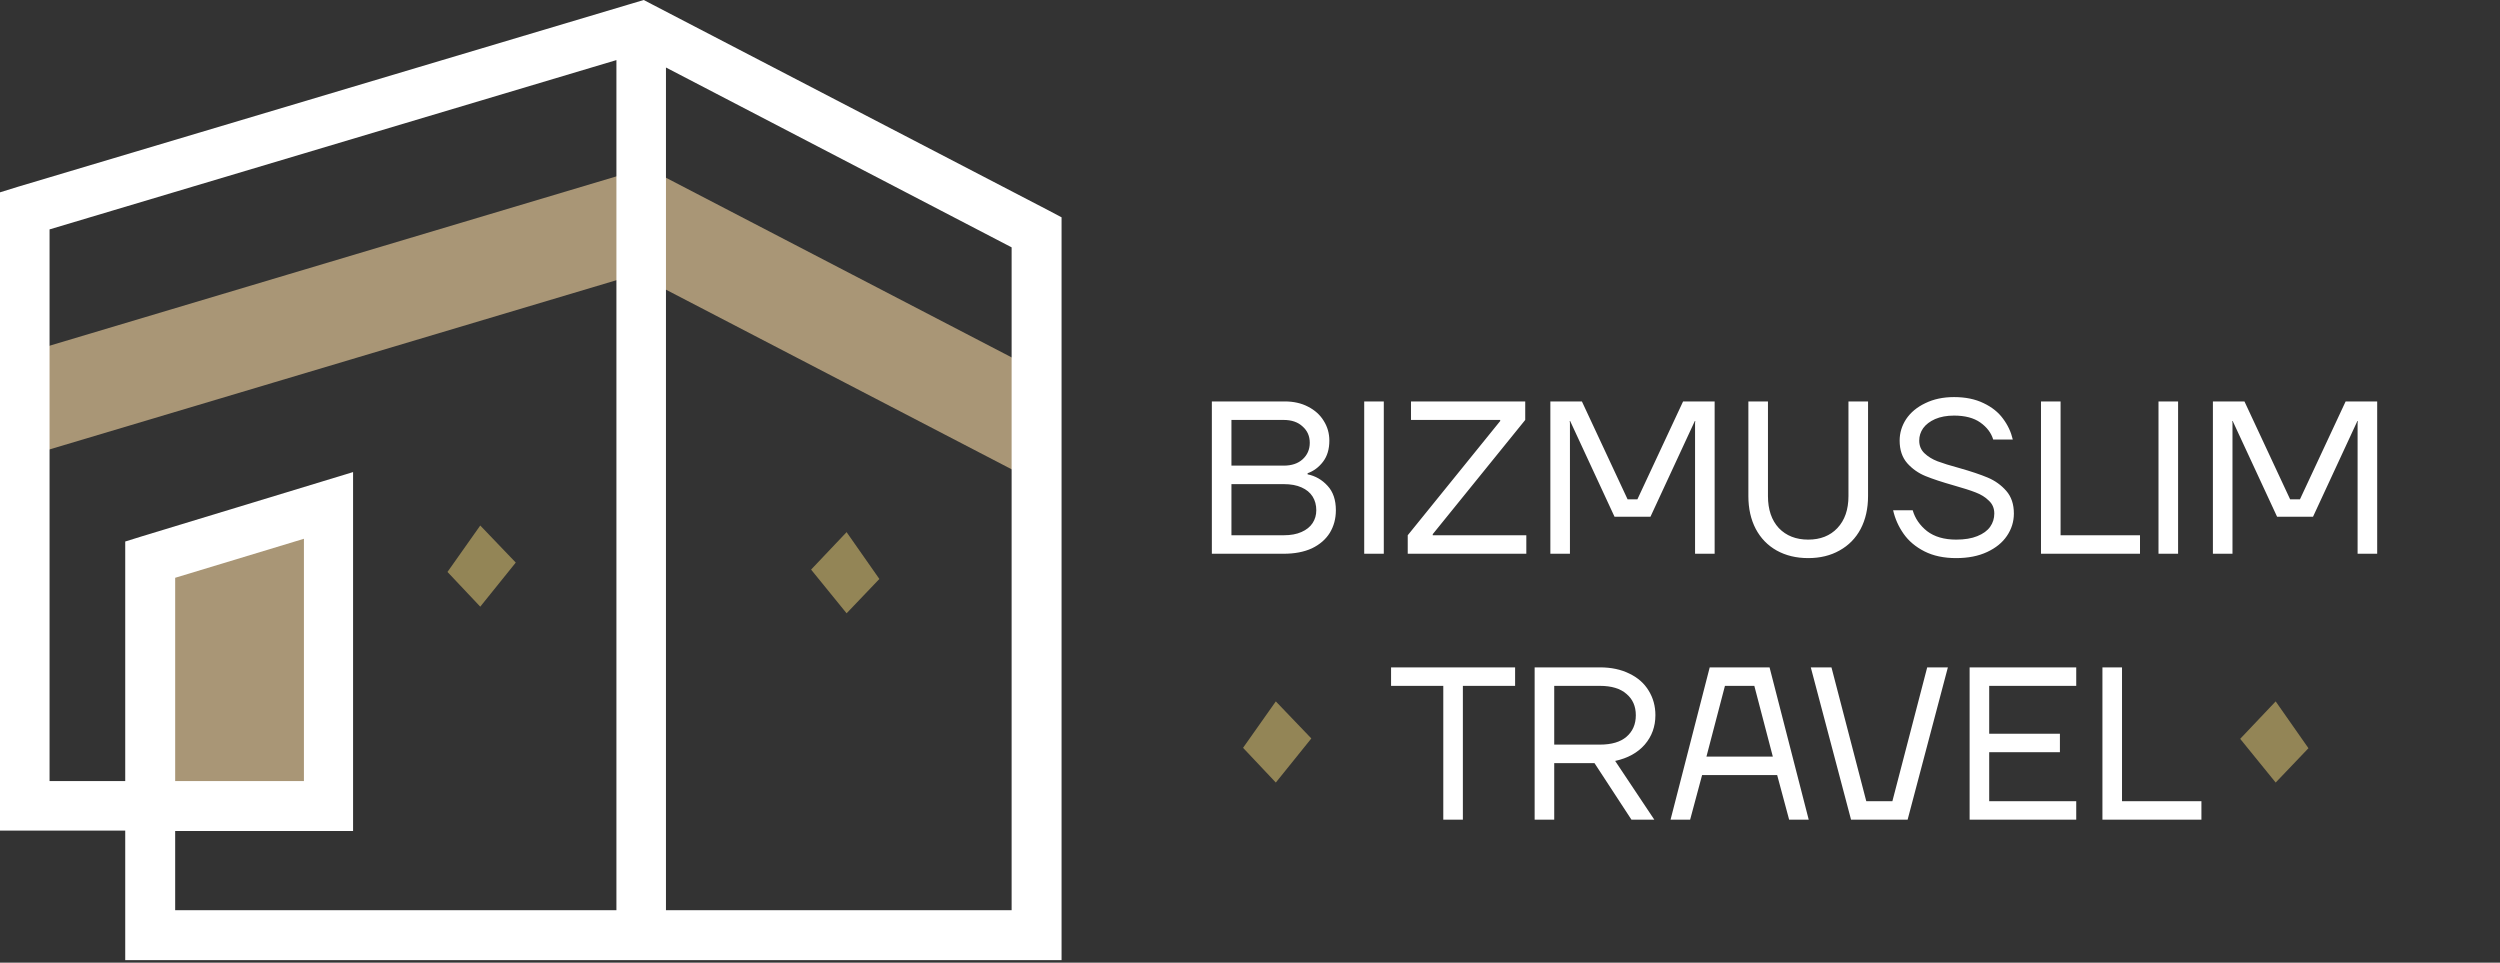 <svg width="174" height="67" viewBox="0 0 174 67" fill="none" xmlns="http://www.w3.org/2000/svg">
                                <rect x="0" y="0" width="174" height="67" fill="#333333" stroke="none"/>
                                <path fill-rule="evenodd" clip-rule="evenodd" d="M33.426 36.576L31.145 39.807L33.426 42.224L35.897 39.155L33.426 36.576Z" fill="#938556"></path>
                                <path fill-rule="evenodd" clip-rule="evenodd" d="M88.797 48.817L86.517 52.048L88.797 54.465L91.269 51.396L88.797 48.817Z" fill="#938556"></path>
                                <path fill-rule="evenodd" clip-rule="evenodd" d="M58.923 37.037L61.204 40.296L58.923 42.685L56.452 39.644L58.923 37.037Z" fill="#938556"></path>
                                <path fill-rule="evenodd" clip-rule="evenodd" d="M158.387 48.817L160.668 52.075L158.387 54.465L155.917 51.423L158.387 48.817Z" fill="#938556"></path>
                                <path d="M70.572 32.747L44.288 19.089L2.715 31.498L0.733 24.873L43.636 12.056L46.215 12.3L73.749 26.61L70.572 32.747ZM10.916 56.072L22.646 55.936L23.053 35.3L10.644 39.889L10.916 56.072Z" fill="#A99676"></path>
                                <path d="M3.449 54.361H8.716V38.965V37.689L9.938 37.309L22.347 33.535L24.574 32.856V35.191V56.099V57.837H22.836H12.192V63.349H42.903V4.182L3.449 15.966V54.361ZM46.351 63.349H70.409V17.215L46.351 4.698V63.349ZM12.192 54.361H21.153V37.499L12.192 40.214V54.361ZM8.743 57.81H1.738H0V56.072V14.663V13.387L1.222 13.007L44.803 0L45.428 0.326L72.962 14.636L73.885 15.124V16.183V65.087V66.825H72.147H10.454H8.716V65.087V57.81H8.743Z" fill="white"></path>
                                <path d="M84.345 38.541V27.94H89.418C90.034 27.94 90.574 28.061 91.039 28.304C91.513 28.546 91.877 28.874 92.129 29.288C92.392 29.702 92.523 30.162 92.523 30.666C92.523 31.262 92.376 31.752 92.084 32.135C91.791 32.519 91.433 32.787 91.008 32.938V33.014C91.554 33.125 92.018 33.392 92.402 33.816C92.785 34.23 92.977 34.796 92.977 35.513C92.977 36.098 92.836 36.623 92.553 37.088C92.27 37.542 91.856 37.9 91.311 38.163C90.766 38.415 90.11 38.541 89.343 38.541H84.345ZM89.343 37.254C89.837 37.254 90.251 37.178 90.584 37.027C90.928 36.876 91.185 36.669 91.357 36.406C91.528 36.144 91.614 35.846 91.614 35.513C91.614 35.149 91.528 34.831 91.357 34.559C91.185 34.286 90.928 34.074 90.584 33.922C90.251 33.771 89.837 33.695 89.343 33.695H85.708V37.254H89.343ZM89.343 32.408C89.898 32.408 90.337 32.262 90.66 31.969C90.993 31.666 91.16 31.282 91.16 30.818C91.16 30.353 90.993 29.975 90.66 29.682C90.337 29.379 89.898 29.228 89.343 29.228H85.708V32.408H89.343ZM94.949 38.541V27.94H96.312V38.541H94.949ZM97.978 38.541V37.254L104.414 29.303V29.228H98.205V27.94H106.156V29.228L99.719 37.178V37.254H106.232V38.541H97.978ZM107.905 38.541V27.94H110.1L113.281 34.755H113.962L117.143 27.94H119.339V38.541H117.976V29.455L117.991 29.303H117.96L114.871 35.967H112.372L109.283 29.303H109.252L109.268 29.455V38.541H107.905ZM125.851 38.844C125.023 38.844 124.291 38.668 123.655 38.314C123.029 37.961 122.545 37.461 122.201 36.815C121.858 36.159 121.687 35.397 121.687 34.528V27.94H123.05V34.528C123.05 35.467 123.302 36.209 123.807 36.755C124.322 37.29 125.003 37.557 125.851 37.557C126.699 37.557 127.376 37.29 127.881 36.755C128.396 36.209 128.653 35.467 128.653 34.528V27.94H130.016V34.528C130.016 35.397 129.844 36.159 129.501 36.815C129.158 37.461 128.668 37.961 128.032 38.314C127.406 38.668 126.679 38.844 125.851 38.844ZM136.152 38.844C135.294 38.844 134.557 38.688 133.941 38.375C133.326 38.062 132.841 37.653 132.488 37.148C132.134 36.643 131.892 36.098 131.761 35.513H133.124C133.285 36.078 133.618 36.563 134.123 36.967C134.638 37.36 135.314 37.557 136.152 37.557C136.738 37.557 137.228 37.476 137.621 37.315C138.025 37.153 138.323 36.936 138.515 36.664C138.707 36.391 138.803 36.083 138.803 35.74C138.803 35.376 138.677 35.078 138.424 34.846C138.182 34.604 137.874 34.412 137.5 34.271C137.137 34.129 136.632 33.968 135.986 33.786C135.168 33.554 134.512 33.337 134.017 33.135C133.522 32.933 133.098 32.635 132.745 32.241C132.392 31.838 132.215 31.313 132.215 30.666C132.215 30.131 132.366 29.631 132.669 29.167C132.982 28.703 133.426 28.334 134.002 28.061C134.577 27.779 135.244 27.637 136.001 27.637C136.799 27.637 137.485 27.779 138.061 28.061C138.636 28.334 139.085 28.693 139.409 29.137C139.742 29.581 139.969 30.066 140.09 30.591H138.727C138.586 30.126 138.288 29.733 137.833 29.409C137.379 29.086 136.768 28.925 136.001 28.925C135.496 28.925 135.057 29.006 134.683 29.167C134.32 29.329 134.042 29.541 133.851 29.803C133.669 30.066 133.578 30.353 133.578 30.666C133.578 31.02 133.699 31.313 133.941 31.545C134.184 31.777 134.487 31.964 134.85 32.105C135.224 32.246 135.728 32.403 136.364 32.575C137.182 32.807 137.844 33.029 138.348 33.241C138.853 33.453 139.282 33.761 139.636 34.165C139.989 34.569 140.166 35.094 140.166 35.74C140.166 36.305 140.004 36.825 139.681 37.3C139.368 37.764 138.909 38.138 138.303 38.42C137.697 38.703 136.98 38.844 136.152 38.844ZM142.053 38.541V27.94H143.416V37.254H148.944V38.541H142.053ZM150.232 38.541V27.94H151.595V38.541H150.232ZM154.018 38.541V27.94H156.214L159.394 34.755H160.076L163.256 27.94H165.452V38.541H164.089V29.455L164.104 29.303H164.074L160.985 35.967H158.486L155.396 29.303H155.366L155.381 29.455V38.541H154.018Z" fill="white"></path>
                                <path d="M100.453 57.05V47.736H96.818V46.449H105.451V47.736H101.816V57.05H100.453ZM106.811 57.05V46.449H111.354C112.142 46.449 112.829 46.595 113.414 46.888C114 47.171 114.444 47.565 114.747 48.069C115.06 48.574 115.216 49.145 115.216 49.781C115.216 50.568 114.969 51.25 114.474 51.825C113.98 52.391 113.293 52.769 112.415 52.961L115.141 57.05H113.55L110.976 53.112H108.174V57.05H106.811ZM111.354 51.825C112.162 51.825 112.778 51.644 113.202 51.28C113.636 50.907 113.853 50.407 113.853 49.781C113.853 49.155 113.636 48.66 113.202 48.297C112.778 47.923 112.162 47.736 111.354 47.736H108.174V51.825H111.354ZM116.27 57.05L118.996 46.449H123.161L125.887 57.05H124.524L123.691 53.945H118.466L117.633 57.05H116.27ZM118.769 52.658H123.388L122.101 47.736H120.056L118.769 52.658ZM128.833 57.05L126.031 46.449H127.47L129.893 55.763H131.71L134.133 46.449H135.572L132.77 57.05H128.833ZM137.085 57.05V46.449H144.506V47.736H138.448V51.068H143.37V52.355H138.448V55.763H144.506V57.05H137.085ZM146.329 57.05V46.449H147.692V55.763H153.219V57.05H146.329Z" fill="white"></path>
                            </svg>